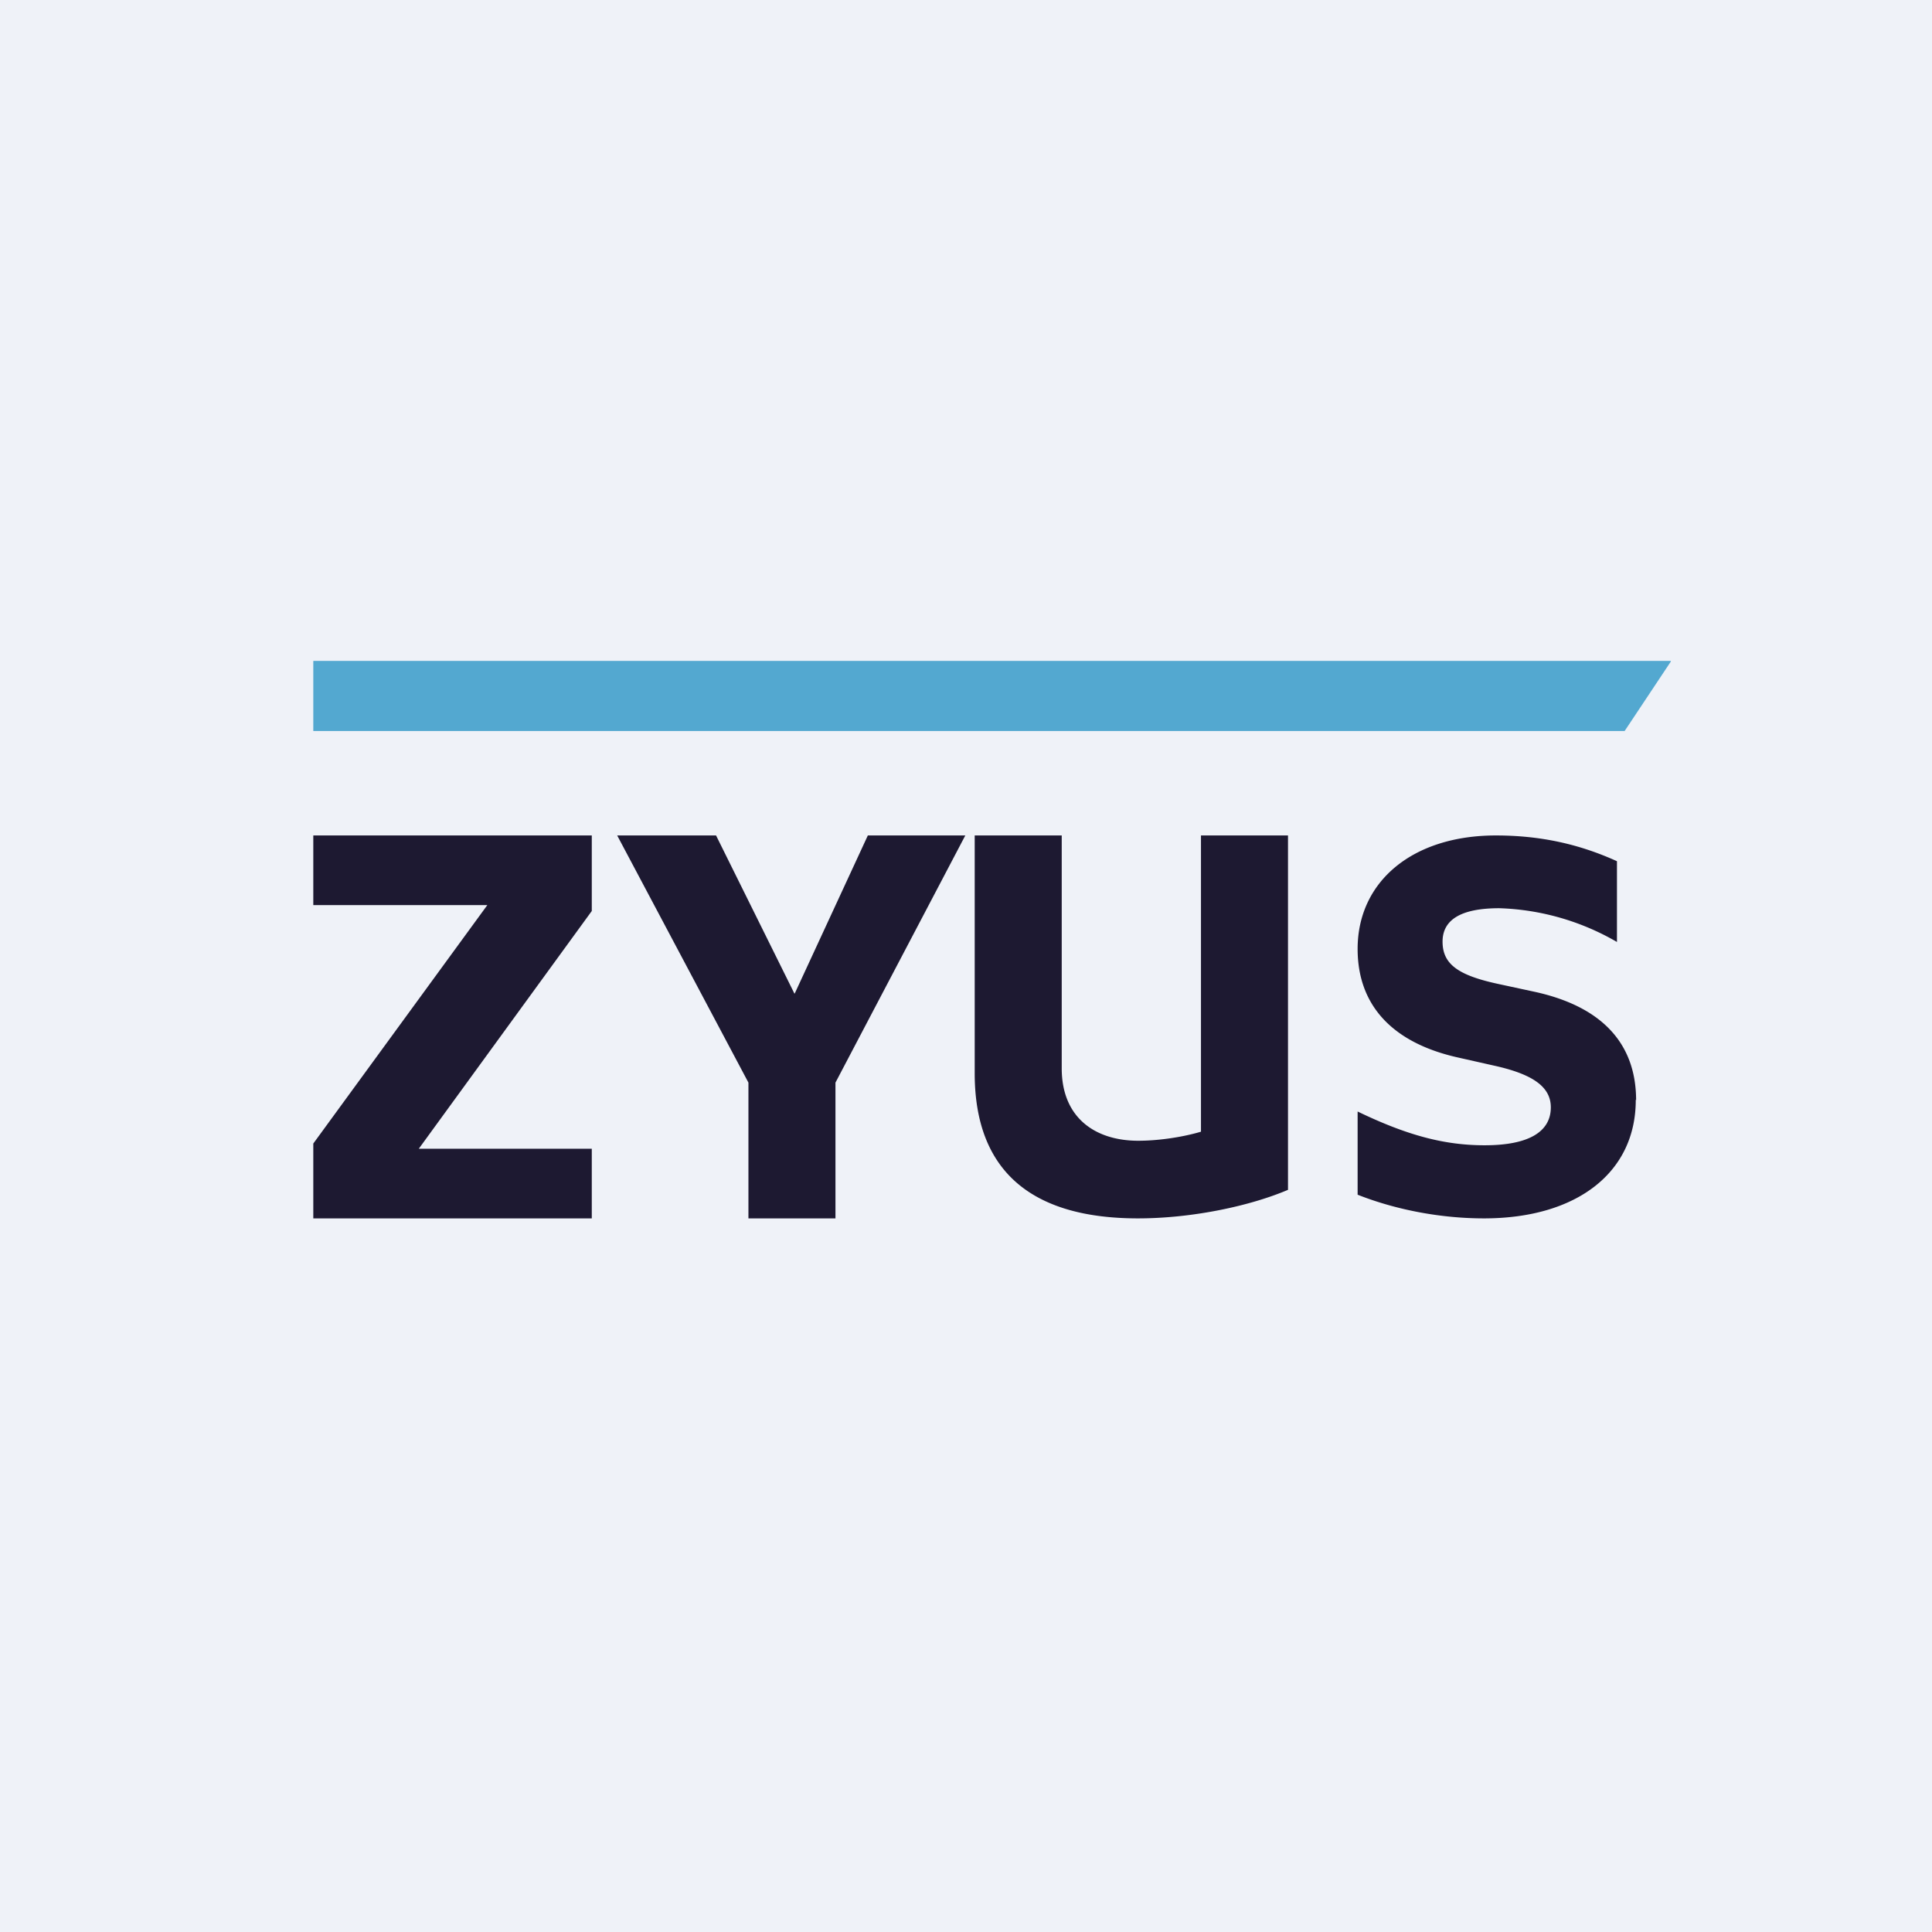 <?xml version="1.0" encoding="UTF-8"?>
<!-- generated by Finnhub -->
<svg viewBox="0 0 55.5 55.5" xmlns="http://www.w3.org/2000/svg">
<path d="M 0,0 H 55.5 V 55.5 H 0 Z" fill="rgb(239, 242, 248)"/>
<path d="M 46.99,31.585 C 47,33.67 45.31,35 42.63,35 C 41.43,35 40.14,34.77 39,34.32 V 31.93 C 40.43,32.62 41.5,32.9 42.65,32.9 C 43.92,32.9 44.55,32.51 44.55,31.81 C 44.55,31.23 44.05,30.86 42.91,30.61 L 41.89,30.38 C 40,29.96 39,28.88 39,27.26 C 39,25.32 40.58,24 42.97,24 C 44.23,24 45.35,24.24 46.45,24.74 V 27.06 A 7.17,7.17 0 0,0 43.07,26.09 C 41.97,26.09 41.44,26.42 41.44,27.05 C 41.44,27.7 41.89,28.02 43.06,28.27 L 44.08,28.49 C 46.01,28.91 47,29.97 47,31.61 Z M 34.5,32.51 C 33.96,32.67 33.27,32.77 32.7,32.77 C 31.46,32.77 30.5,32.11 30.5,30.69 V 24 H 28 V 30.83 C 28,33.76 29.77,35 32.69,35 C 34.26,35 35.92,34.64 37,34.18 V 24 H 34.5 V 32.51 Z M 22.82,28.54 L 20.57,24 H 17.73 L 21.5,31.1 V 35 H 24 V 31.1 L 27.73,24 H 24.93 L 22.83,28.54 Z M 17,26.17 V 24 H 9 V 26 H 14 L 9,32.85 V 35 H 17 V 33 H 12.03 L 17,26.17 Z" fill="rgb(29, 25, 49)"/>
<path d="M 47.99,18.985 H 9 V 21 H 46.67 L 48,19 Z" fill="rgb(83, 168, 208)"/>
</svg>
